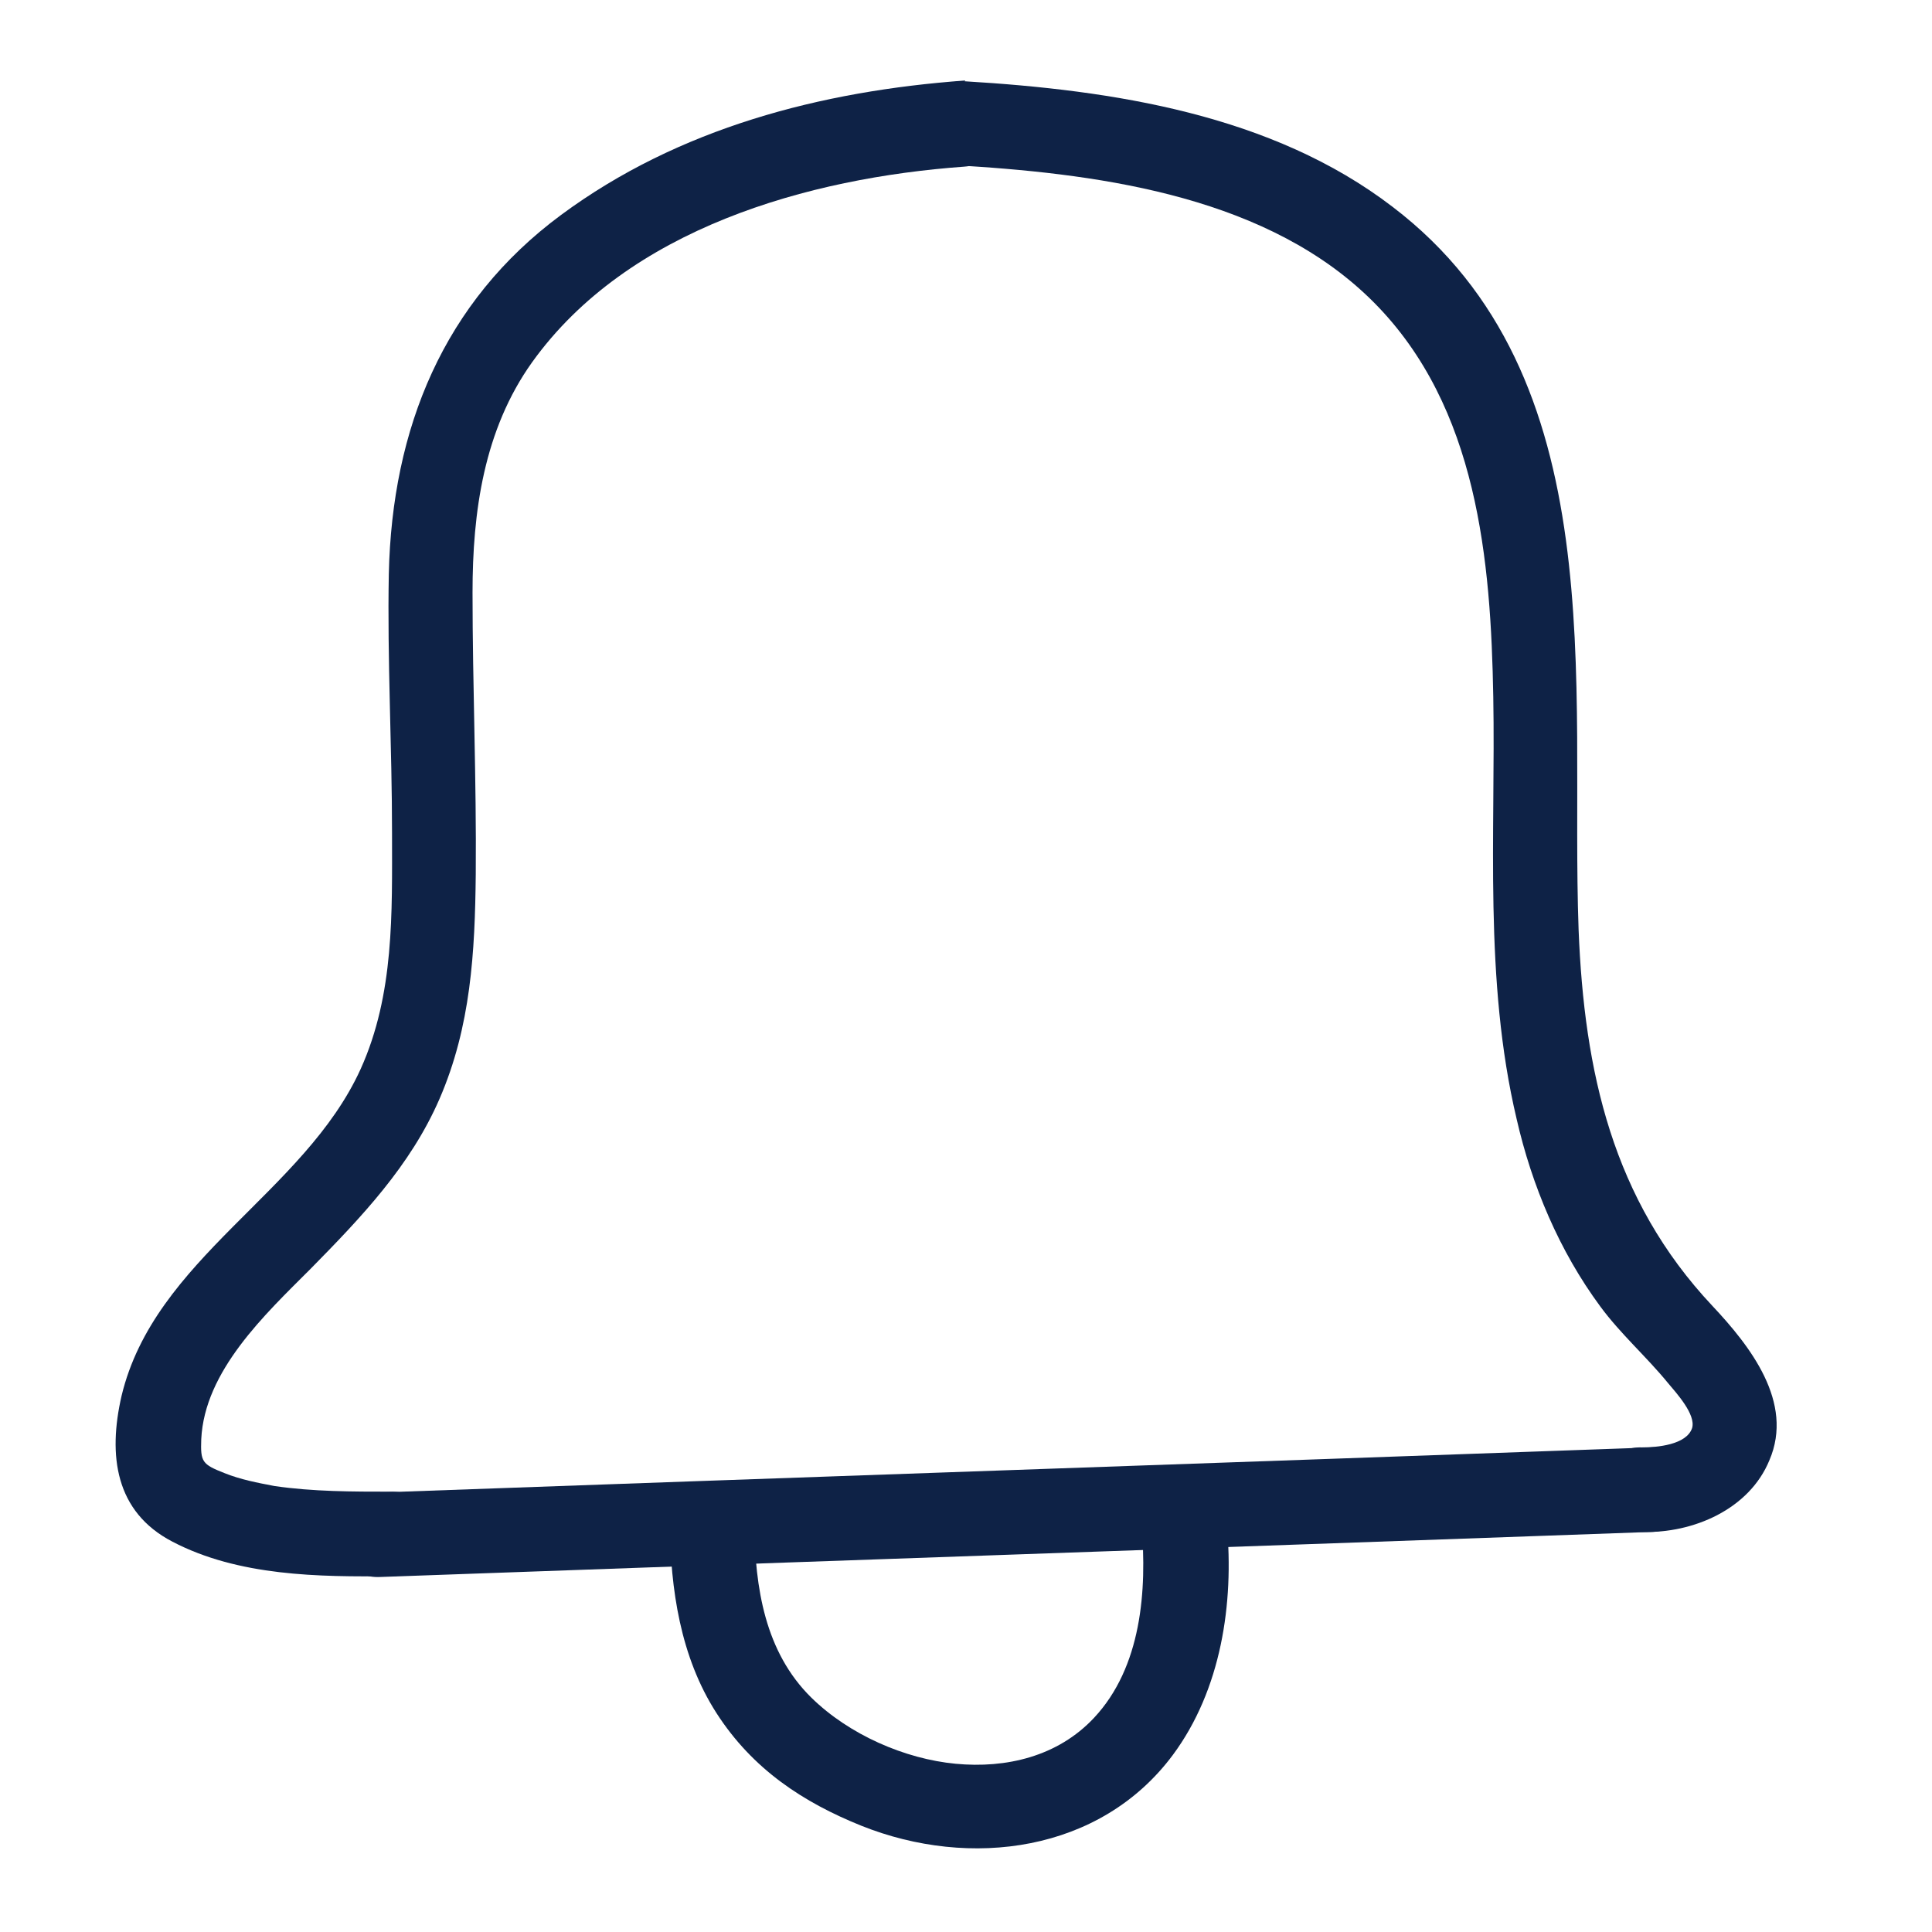 <?xml version="1.0" encoding="UTF-8"?>
<svg id="Layer_1" data-name="Layer 1" xmlns="http://www.w3.org/2000/svg" viewBox="0 0 24 24">
  <defs>
    <style>
      .cls-1 {
        fill: #0e2246;
      }
    </style>
  </defs>
  <path class="cls-1" d="M11.99,1c-1.79.13-3.56.59-5.02,1.67s-2.1,2.65-2.14,4.46c-.02,1.07.04,2.15.04,3.22,0,.99.03,2-.39,2.93-.7,1.54-2.56,2.35-2.97,4.06-.17.74-.08,1.44.63,1.81.82.43,1.82.44,2.72.43.68,0,.68-1.06,0-1.05-.48,0-.97,0-1.45-.07-.21-.04-.42-.08-.62-.16-.28-.11-.3-.14-.29-.42.04-.85.79-1.55,1.36-2.12.63-.64,1.24-1.28,1.6-2.11.39-.9.44-1.82.45-2.79.01-1.17-.04-2.33-.04-3.5,0-1,.14-2.02.74-2.86,1.19-1.66,3.43-2.29,5.37-2.43.67-.05.68-1.1,0-1.05h0Z"/>
  <path class="cls-1" d="M4.72,19.59c5.27-.19,10.54-.37,15.8-.56.67-.02.68-1.08,0-1.05-5.27.19-10.54.37-15.8.56-.67.02-.68,1.08,0,1.05h0Z"/>
  <path class="cls-1" d="M20.4,19.03c.63.02,1.33-.28,1.58-.89.31-.72-.24-1.42-.71-1.92-1.24-1.32-1.59-2.91-1.66-4.67-.11-3.05.46-6.87-2.31-8.98-1.5-1.15-3.48-1.45-5.31-1.56-.68-.04-.67,1.01,0,1.05,1.75.11,3.79.4,5.08,1.7s1.45,3.21,1.48,4.9-.12,3.51.29,5.24c.19.83.53,1.64,1.04,2.33.25.34.57.62.84.95.1.12.35.39.3.56-.07.21-.44.24-.62.24-.68-.02-.68,1.03,0,1.05h0Z"/>
  <path class="cls-1" d="M8.32,18.93c.01.81.13,1.65.58,2.35s1.08,1.11,1.8,1.4c1.35.54,2.97.33,3.87-.88.6-.81.76-1.88.67-2.86-.02-.28-.22-.53-.53-.53-.27,0-.55.24-.53.53.07.82,0,1.77-.59,2.4-.45.48-1.09.63-1.72.57s-1.32-.36-1.79-.82c-.58-.57-.7-1.37-.71-2.15-.01-.68-1.06-.68-1.05,0h0Z"/>
</svg>